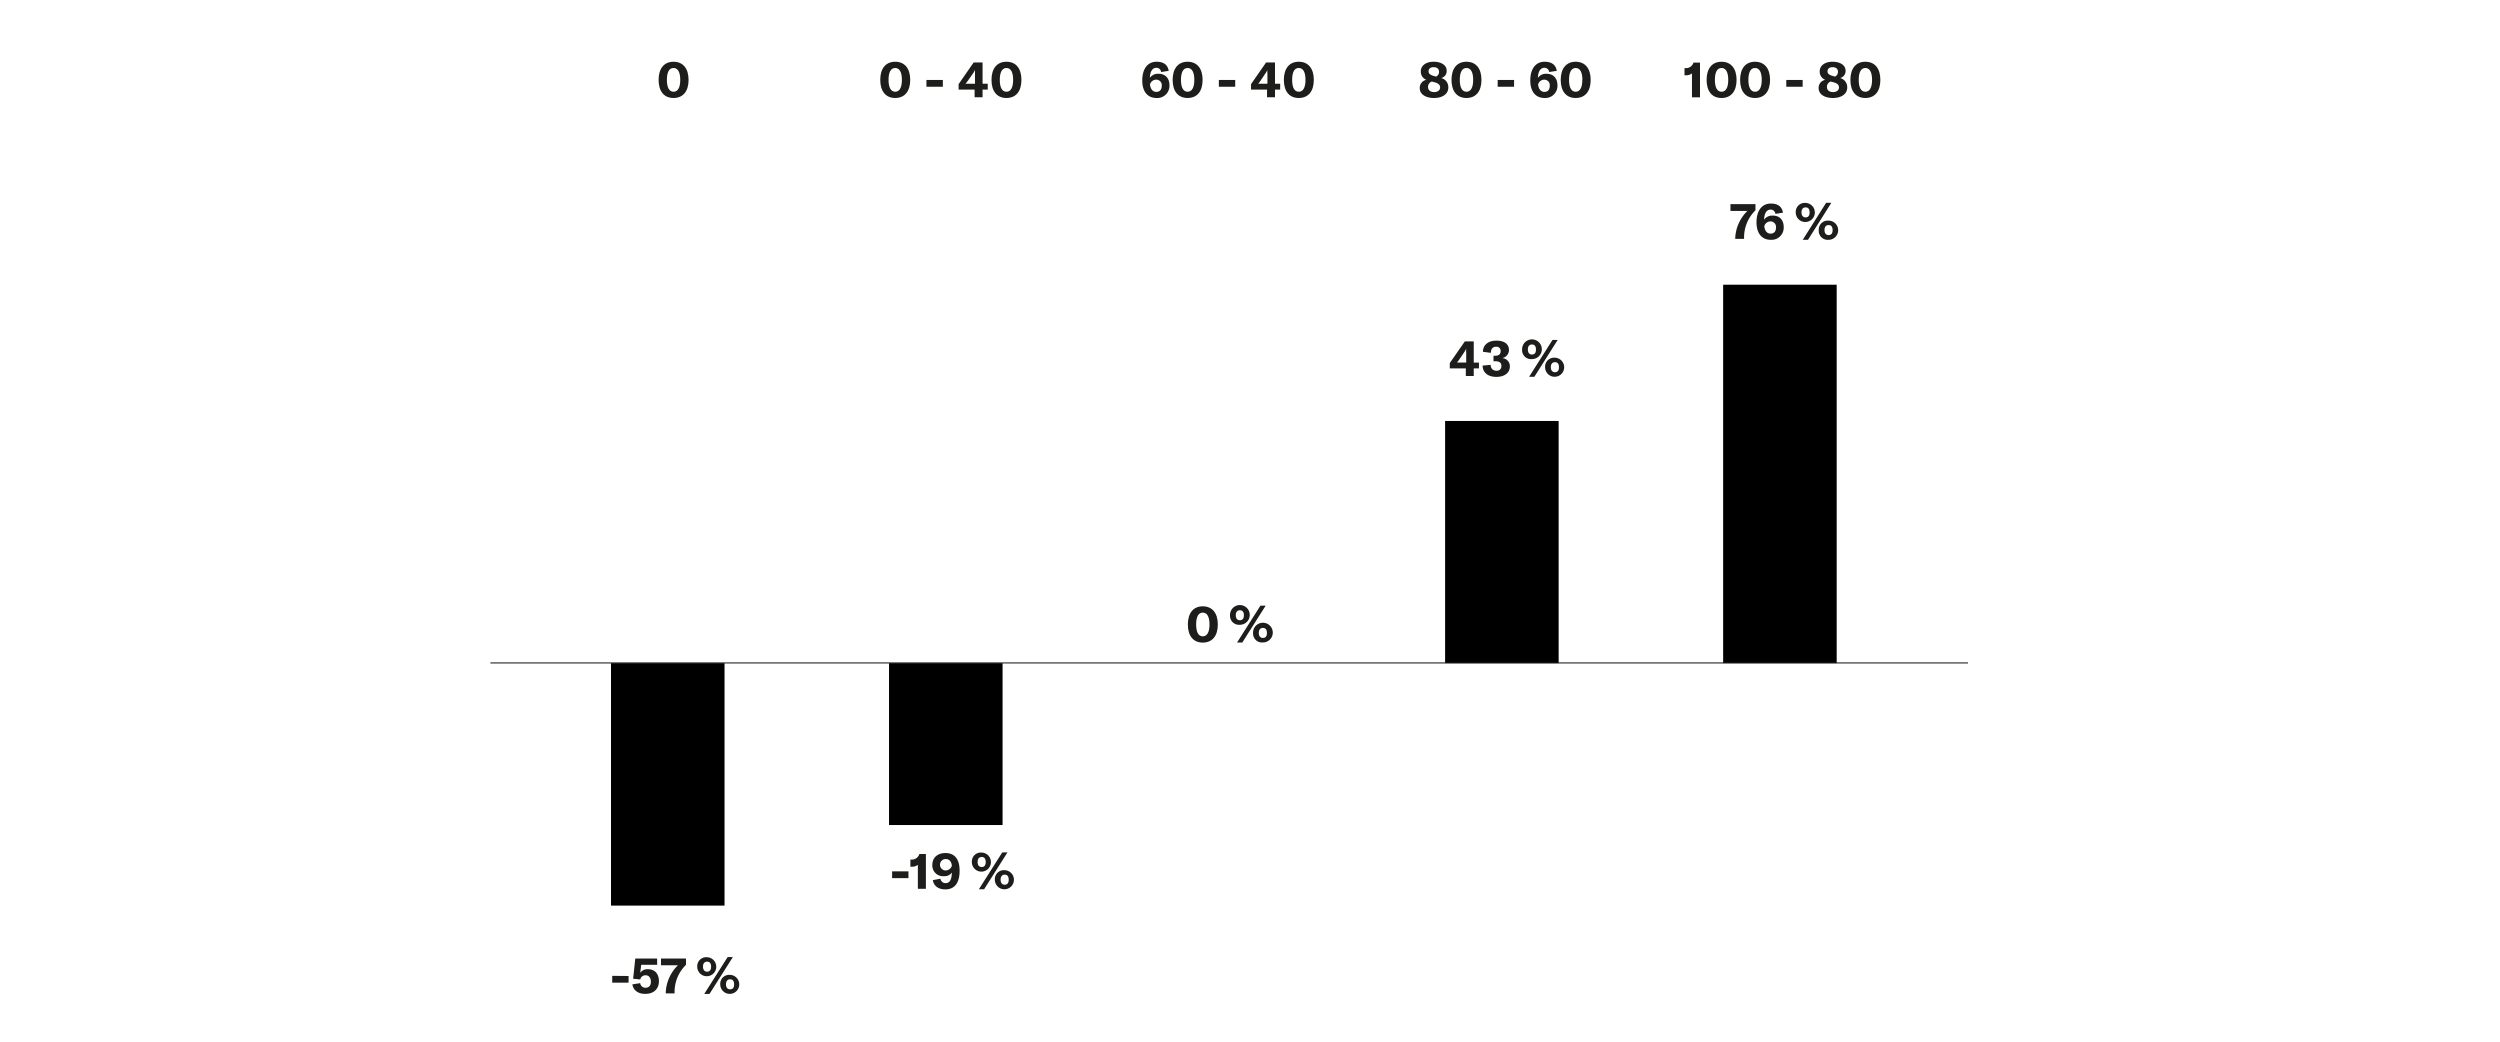 <?xml version="1.0"?>
<svg xmlns="http://www.w3.org/2000/svg" xmlns:xlink="http://www.w3.org/1999/xlink" id="Ebene_1" data-name="Ebene 1" viewBox="0 0 700 291.37" width="600" height="250"><defs><style>.cls-1{fill:none;}.cls-2{fill:#1d1d1b;}.cls-3{clip-path:url(#clip-path);}</style><clipPath id="clip-path"><rect class="cls-1" x="137.31" y="1.88" width="417.8" height="286.17"/></clipPath></defs><path class="cls-2" d="M184.41,22.22c0-3.21,1.55-5.08,4.18-5.08s4.21,1.87,4.21,5.08-1.56,5.07-4.21,5.07S184.41,25.42,184.41,22.22Zm6.06,0c0-2.18-.67-3.33-1.88-3.33s-1.86,1.15-1.86,3.33.67,3.32,1.86,3.32S190.47,24.39,190.47,22.22Z"/><path class="cls-2" d="M176,273.13V275h-4.58v-1.91Z"/><path class="cls-2" d="M177.06,275.48l2.2-.35a1.44,1.44,0,0,0,1.47,1.29c1,0,1.52-.63,1.52-1.69s-.54-1.8-1.48-1.8a1.46,1.46,0,0,0-1.49,1.17l-2-.2.6-5.66H184V270h-4.47l-.26,2.23a2.45,2.45,0,0,1,2.14-1c1.93,0,3.09,1.28,3.09,3.37s-1.41,3.53-3.75,3.53C178.72,278.19,177.34,277.16,177.06,275.48Z"/><path class="cls-2" d="M186.41,277.81a11.3,11.3,0,0,1,3.42-7.69h-4.75v-1.88h7V270a10.59,10.59,0,0,0-3.2,7.65V278h-2.46Z"/><path class="cls-2" d="M195.23,270.52a2.51,2.51,0,0,1,2.76-2.64,2.66,2.66,0,1,1-2.76,2.64Zm3.88,0c0-1-.45-1.4-1.12-1.4s-1.15.43-1.15,1.38.46,1.42,1.15,1.42S199.11,271.5,199.11,270.54Zm4.63-2.69h1.46l-6.54,10.32h-1.47Zm-2.07,7.63a2.51,2.51,0,0,1,2.76-2.64,2.66,2.66,0,1,1-2.76,2.64Zm3.88,0c0-1-.45-1.4-1.12-1.4s-1.15.43-1.15,1.38.46,1.42,1.15,1.42S205.55,276.46,205.55,275.5Z"/><path class="cls-2" d="M246.47,22.22c0-3.21,1.55-5.08,4.19-5.08s4.2,1.87,4.2,5.08-1.56,5.07-4.2,5.07S246.47,25.42,246.47,22.22Zm6.06,0c0-2.18-.67-3.33-1.87-3.33s-1.87,1.15-1.87,3.33.68,3.32,1.87,3.32S252.53,24.39,252.53,22.22Z"/><path class="cls-2" d="M264,22.24v1.9H259.4v-1.9Z"/><path class="cls-2" d="M275.12,24.94v2.14h-2.23V24.94h-4.48V23.41l4.21-6.06h2.5v5.94h1.45v1.65ZM273,19.41h0a5,5,0,0,1-.56,1L271,22.45a8.17,8.17,0,0,1-.65.84H273V20.48C273,20,273,19.76,273,19.41Z"/><path class="cls-2" d="M277.62,22.22c0-3.21,1.55-5.08,4.19-5.08S286,19,286,22.22s-1.56,5.07-4.2,5.07S277.62,25.42,277.62,22.22Zm6.06,0c0-2.18-.67-3.33-1.87-3.33s-1.87,1.15-1.87,3.33.68,3.32,1.87,3.32S283.68,24.39,283.68,22.22Z"/><path class="cls-2" d="M254.37,243.83v1.9h-4.58v-1.9Z"/><path class="cls-2" d="M257,242a2.56,2.56,0,0,1-1.7.53h-.39v-2h.26a2.18,2.18,0,0,0,2.25-1.55h1.83v9.73H257Z"/><path class="cls-2" d="M268.69,243.65c0,3.23-1.25,5.23-4,5.23-1.93,0-3.21-.91-3.49-2.6l2.13-.38a1.42,1.42,0,0,0,1.47,1.23c1.14,0,1.7-1.1,1.71-2.95a2.48,2.48,0,0,1-2.18,1,3,3,0,0,1-3.28-3.15c0-2,1.42-3.33,3.7-3.33C267.3,238.73,268.69,240.4,268.69,243.65Zm-2.17-1.35c-.06-1-.56-1.92-1.72-1.92a1.6,1.6,0,0,0,0,3.2A1.9,1.9,0,0,0,266.52,242.3Z"/><path class="cls-2" d="M272.12,241.22a2.52,2.52,0,0,1,2.76-2.65,2.67,2.67,0,1,1-2.76,2.65Zm3.88,0c0-1-.45-1.41-1.12-1.41s-1.15.44-1.15,1.39.46,1.42,1.15,1.42S276,242.2,276,241.24Zm4.63-2.69h1.46l-6.54,10.32h-1.47Zm-2.07,7.63a2.52,2.52,0,0,1,2.76-2.65,2.67,2.67,0,1,1-2.76,2.65Zm3.88,0c0-1-.45-1.4-1.12-1.4s-1.15.44-1.15,1.39.46,1.42,1.15,1.42S282.44,247.16,282.44,246.19Z"/><path class="cls-2" d="M327.45,23.78a3.41,3.41,0,0,1-3.62,3.51c-2.5,0-4-1.8-4-4.9,0-3.28,1.53-5.25,4-5.25,2,0,3.13.86,3.41,2.55l-2.13.33a1.3,1.3,0,0,0-1.33-1.19c-1.1,0-1.77,1.05-1.82,2.82a2.75,2.75,0,0,1,2.43-1.14C326.3,20.51,327.45,21.76,327.45,23.78Zm-2.16.09a1.55,1.55,0,0,0-1.53-1.72A1.83,1.83,0,0,0,322,23.48c.12,1.3.77,2.1,1.76,2.1S325.29,24.94,325.29,23.87Z"/><path class="cls-2" d="M328.34,22.22c0-3.21,1.56-5.08,4.19-5.08s4.2,1.87,4.2,5.08-1.55,5.07-4.2,5.07S328.34,25.42,328.34,22.22Zm6.07,0c0-2.18-.68-3.33-1.88-3.33s-1.86,1.15-1.86,3.33.67,3.32,1.86,3.32S334.41,24.39,334.41,22.22Z"/><path class="cls-2" d="M345.86,22.24v1.9h-4.58v-1.9Z"/><path class="cls-2" d="M357,24.94v2.14h-2.23V24.94h-4.48V23.41l4.21-6.06H357v5.94h1.45v1.65Zm-2.12-5.53h0a5,5,0,0,1-.56,1l-1.38,2.05a7,7,0,0,1-.65.84h2.59V20.48C354.84,20,354.84,19.76,354.87,19.41Z"/><path class="cls-2" d="M359.48,22.22c0-3.21,1.55-5.08,4.18-5.08s4.21,1.87,4.21,5.08-1.56,5.07-4.21,5.07S359.48,25.42,359.48,22.22Zm6.06,0c0-2.18-.67-3.33-1.88-3.33S361.8,20,361.8,22.22s.67,3.32,1.86,3.32S365.54,24.39,365.54,22.22Z"/><path class="cls-2" d="M332.6,174.71c0-3.21,1.55-5.09,4.18-5.09s4.21,1.88,4.21,5.09-1.56,5.07-4.21,5.07S332.6,177.9,332.6,174.71Zm6.06,0c0-2.19-.67-3.33-1.88-3.33s-1.86,1.14-1.86,3.33.67,3.32,1.86,3.32S338.66,176.88,338.66,174.71Z"/><path class="cls-2" d="M344.41,172.12a2.76,2.76,0,1,1,2.76,2.67A2.52,2.52,0,0,1,344.41,172.12Zm3.88,0c0-1-.45-1.4-1.12-1.4s-1.15.44-1.15,1.39.47,1.41,1.15,1.41S348.29,173.1,348.29,172.13Zm4.64-2.69h1.46l-6.55,10.33h-1.47Zm-2.07,7.64a2.76,2.76,0,1,1,2.76,2.67A2.51,2.51,0,0,1,350.86,177.08Zm3.88,0c0-1-.45-1.4-1.12-1.4s-1.15.43-1.15,1.39.46,1.41,1.15,1.41S354.74,178.06,354.74,177.09Z"/><path class="cls-2" d="M405.53,24.38c0,1.75-1.59,2.91-4,2.91s-4-1.09-4-2.74a2.25,2.25,0,0,1,1.87-2.34,2.42,2.42,0,0,1-1.57-2.37c0-1.62,1.43-2.7,3.6-2.7s3.64,1,3.64,2.48a2,2,0,0,1-1.53,2.08A2.64,2.64,0,0,1,405.53,24.38Zm-2.3-.06c0-.7-.48-1.15-1.57-1.44l-.75-.2a1.57,1.57,0,0,0-1.06,1.56c0,.84.68,1.4,1.7,1.4S403.23,25.12,403.23,24.32ZM400,19.84c0,.63.46,1,1.52,1.3l.57.16a1.42,1.42,0,0,0,.84-1.36c0-.8-.56-1.28-1.49-1.28S400,19.1,400,19.84Z"/><path class="cls-2" d="M406.42,22.22c0-3.21,1.55-5.08,4.19-5.08s4.2,1.87,4.2,5.08-1.56,5.07-4.2,5.07S406.42,25.42,406.42,22.22Zm6.07,0c0-2.18-.68-3.33-1.88-3.33s-1.87,1.15-1.87,3.33.68,3.32,1.87,3.32S412.49,24.39,412.49,22.22Z"/><path class="cls-2" d="M423.94,22.24v1.9h-4.59v-1.9Z"/><path class="cls-2" d="M436.09,23.78a3.41,3.41,0,0,1-3.61,3.51c-2.51,0-4-1.8-4-4.9,0-3.28,1.53-5.25,4-5.25,2,0,3.14.86,3.42,2.55l-2.13.33a1.32,1.32,0,0,0-1.33-1.19c-1.11,0-1.78,1.05-1.83,2.82a2.75,2.75,0,0,1,2.43-1.14C434.94,20.51,436.09,21.76,436.09,23.78Zm-2.16.09a1.54,1.54,0,0,0-1.52-1.72,1.84,1.84,0,0,0-1.74,1.33c.12,1.3.77,2.1,1.76,2.1S433.93,24.94,433.93,23.87Z"/><path class="cls-2" d="M437,22.22c0-3.21,1.56-5.08,4.19-5.08s4.2,1.87,4.2,5.08-1.55,5.07-4.2,5.07S437,25.42,437,22.22Zm6.07,0c0-2.18-.68-3.33-1.88-3.33s-1.86,1.15-1.86,3.33.67,3.32,1.86,3.32S443.05,24.39,443.05,22.22Z"/><path class="cls-2" d="M412.65,103v2.14h-2.22V103h-4.49V101.5l4.22-6.06h2.49v5.94h1.46V103Zm-2.11-5.53h0a5.81,5.81,0,0,1-.56,1l-1.39,2.05a8.36,8.36,0,0,1-.64.84h2.59v-2.8C410.51,98.07,410.51,97.85,410.54,97.5Z"/><path class="cls-2" d="M415.13,102.22l2.28-.21a1.5,1.5,0,0,0,1.57,1.64,1.25,1.25,0,0,0,1.41-1.35c0-.85-.54-1.3-1.68-1.3h-.53V99.46h.5c1,0,1.5-.46,1.5-1.29a1.15,1.15,0,0,0-1.3-1.23c-.91,0-1.43.63-1.43,1.71l-2.23-.3c0-1.9,1.48-3.12,3.77-3.12s3.52,1,3.52,2.67a2.32,2.32,0,0,1-1.95,2.23,2.24,2.24,0,0,1,2.2,2.33c0,1.79-1.48,2.92-3.8,2.92S415.15,104.17,415.13,102.22Z"/><path class="cls-2" d="M426.19,97.72A2.76,2.76,0,1,1,429,100.4,2.51,2.51,0,0,1,426.19,97.72Zm3.88,0c0-1-.45-1.41-1.12-1.41s-1.15.44-1.15,1.39.46,1.42,1.15,1.42S430.07,98.7,430.07,97.74Zm4.63-2.69h1.46l-6.54,10.32h-1.47Zm-2.07,7.63a2.52,2.52,0,0,1,2.76-2.65,2.67,2.67,0,1,1-2.76,2.65Zm3.88,0c0-1-.45-1.4-1.12-1.4s-1.15.44-1.15,1.39.46,1.42,1.15,1.42S436.51,103.66,436.51,102.69Z"/><path class="cls-2" d="M473.75,20.4a2.56,2.56,0,0,1-1.7.53h-.39v-2h.26a2.18,2.18,0,0,0,2.25-1.55H476v9.73h-2.25Z"/><path class="cls-2" d="M477.85,22.22c0-3.21,1.55-5.08,4.18-5.08s4.21,1.87,4.21,5.08-1.56,5.07-4.21,5.07S477.85,25.42,477.85,22.22Zm6.06,0c0-2.18-.67-3.33-1.88-3.33s-1.86,1.15-1.86,3.33.67,3.32,1.86,3.32S483.91,24.39,483.91,22.22Z"/><path class="cls-2" d="M487.23,22.22c0-3.21,1.55-5.08,4.18-5.08s4.21,1.87,4.21,5.08-1.56,5.07-4.21,5.07S487.23,25.42,487.23,22.22Zm6.06,0c0-2.18-.67-3.33-1.88-3.33s-1.86,1.15-1.86,3.33.67,3.32,1.86,3.32S493.29,24.39,493.29,22.22Z"/><path class="cls-2" d="M504.74,22.24v1.9h-4.58v-1.9Z"/><path class="cls-2" d="M517.22,24.38c0,1.75-1.59,2.91-4,2.91s-4-1.09-4-2.74a2.25,2.25,0,0,1,1.87-2.34,2.42,2.42,0,0,1-1.57-2.37c0-1.62,1.43-2.7,3.6-2.7s3.64,1,3.64,2.48a2,2,0,0,1-1.53,2.08A2.63,2.63,0,0,1,517.22,24.38Zm-2.3-.06c0-.7-.48-1.15-1.57-1.44l-.75-.2a1.57,1.57,0,0,0-1.06,1.56c0,.84.68,1.4,1.7,1.4S514.92,25.12,514.92,24.32Zm-3.22-4.48c0,.63.46,1,1.53,1.3l.56.16a1.42,1.42,0,0,0,.84-1.36c0-.8-.56-1.28-1.49-1.28S511.7,19.1,511.7,19.84Z"/><path class="cls-2" d="M518.11,22.22c0-3.21,1.55-5.08,4.19-5.08s4.2,1.87,4.2,5.08-1.55,5.07-4.2,5.07S518.11,25.42,518.11,22.22Zm6.07,0c0-2.18-.68-3.33-1.88-3.33s-1.86,1.15-1.86,3.33.67,3.32,1.86,3.32S524.18,24.39,524.18,22.22Z"/><path class="cls-2" d="M485.86,66.6a11.36,11.36,0,0,1,3.41-7.69h-4.74V57h7v1.73a10.65,10.65,0,0,0-3.19,7.65v.35h-2.46Z"/><path class="cls-2" d="M499.44,63.47A3.41,3.41,0,0,1,495.82,67c-2.5,0-4-1.81-4-4.9,0-3.28,1.53-5.25,4-5.25,2,0,3.13.86,3.41,2.55l-2.12.33a1.32,1.32,0,0,0-1.34-1.19c-1.1,0-1.77,1-1.82,2.82a2.75,2.75,0,0,1,2.43-1.14C498.29,60.2,499.44,61.45,499.44,63.47Zm-2.16.09a1.55,1.55,0,0,0-1.53-1.72A1.83,1.83,0,0,0,494,63.17c.12,1.3.77,2.1,1.76,2.1S497.28,64.63,497.28,63.56Z"/><path class="cls-2" d="M502.81,59.32a2.52,2.52,0,0,1,2.76-2.65,2.67,2.67,0,1,1-2.76,2.65Zm3.88,0c0-1-.45-1.4-1.12-1.4s-1.15.44-1.15,1.39.46,1.41,1.15,1.41S506.69,60.3,506.69,59.33Zm4.63-2.69h1.46L506.24,67h-1.47Zm-2.07,7.64A2.52,2.52,0,0,1,512,61.63,2.66,2.66,0,1,1,512,67,2.52,2.52,0,0,1,509.25,64.28Zm3.88,0c0-1-.45-1.4-1.12-1.4s-1.15.44-1.15,1.39.46,1.41,1.15,1.41S513.13,65.26,513.13,64.29Z"/><rect x="171.08" y="185.52" width="31.79" height="67.9"/><rect x="248.93" y="185.52" width="31.79" height="45.34"/><rect x="404.63" y="117.72" width="31.79" height="67.8"/><rect x="482.48" y="79.57" width="31.79" height="105.95"/><g class="cls-3"><rect class="cls-2" x="137.31" y="185.33" width="413.72" height="0.3"/></g></svg>
